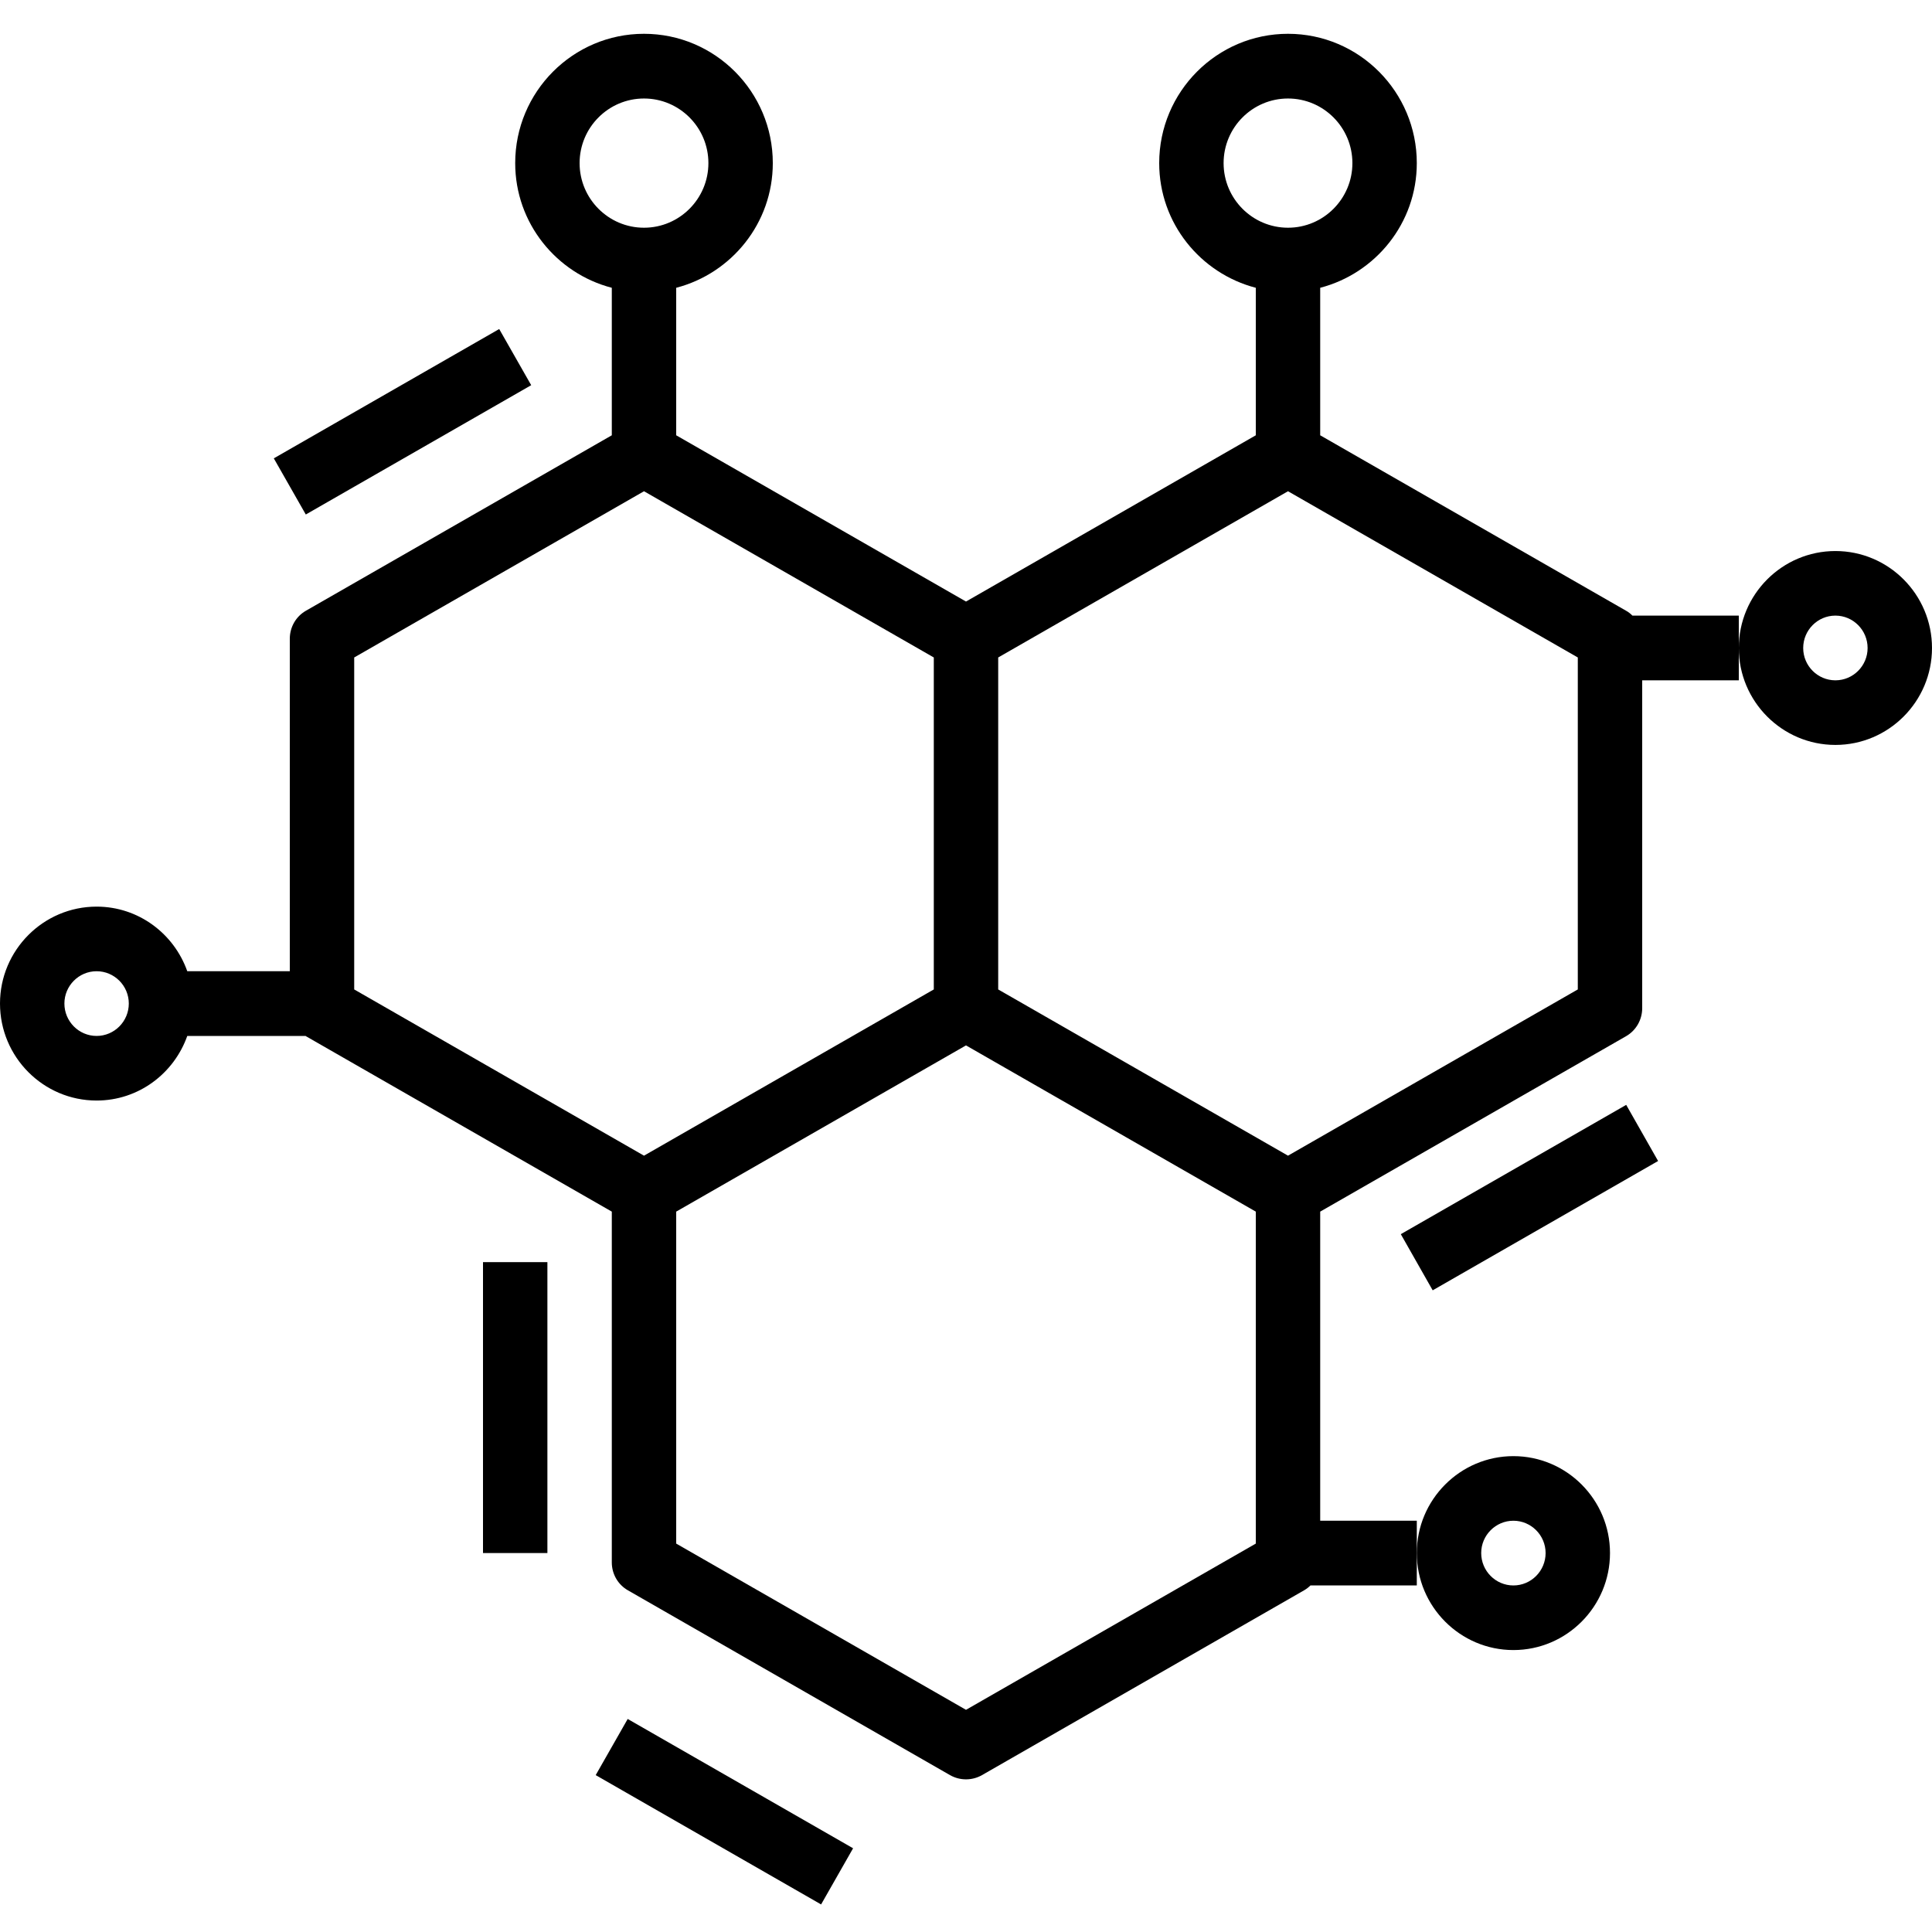 <svg version="1.2" preserveAspectRatio="xMidYMid meet" height="100" viewBox="0 0 75 75" zoomAndPan="magnify" width="100" xmlns:xlink="http://www.w3.org/1999/xlink" xmlns="http://www.w3.org/2000/svg"><defs><clipPath id="7e5bcaee50"><path d="M 0 1.266 L 68 1.266 L 68 70 L 0 70 Z M 0 1.266"></path></clipPath></defs><g id="642541a784"><path d="M 71.25 21.391 C 69.184 21.391 67.5 23.078 67.5 25.156 C 67.5 27.23 69.184 28.918 71.25 28.918 C 73.316 28.918 75 27.23 75 25.156 C 75 23.078 73.316 21.391 71.25 21.391 Z M 71.25 26.41 C 70.562 26.41 70 25.848 70 25.156 C 70 24.461 70.562 23.898 71.25 23.898 C 71.938 23.898 72.5 24.461 72.5 25.156 C 72.5 25.848 71.938 26.41 71.25 26.41 Z M 71.25 26.41" style="stroke:none;fill-rule:nonzero;fill:#000000;fill-opacity:1;"></path><g clip-path="url(#7e5bcaee50)" clip-rule="nonzero"><path d="M 63.371 23.898 C 63.297 23.824 63.215 23.758 63.121 23.707 L 51.25 16.898 L 51.25 11.172 C 53.398 10.613 55 8.664 55 6.332 C 55 3.562 52.758 1.312 50 1.312 C 47.242 1.312 45 3.562 45 6.332 C 45 8.664 46.602 10.613 48.75 11.172 L 48.75 16.898 L 37.5 23.352 L 26.25 16.898 L 26.25 11.172 C 28.398 10.613 30 8.664 30 6.332 C 30 3.562 27.758 1.312 25 1.312 C 22.242 1.312 20 3.562 20 6.332 C 20 8.664 21.602 10.613 23.75 11.172 L 23.75 16.898 L 11.879 23.707 C 11.488 23.93 11.25 24.344 11.25 24.797 L 11.25 37.703 L 7.27 37.703 C 6.754 36.246 5.379 35.195 3.75 35.195 C 1.684 35.195 0 36.883 0 38.957 C 0 41.035 1.684 42.723 3.75 42.723 C 5.379 42.723 6.754 41.672 7.27 40.215 L 11.863 40.215 C 11.867 40.219 11.875 40.223 11.879 40.227 L 23.75 47.035 L 23.75 60.652 C 23.75 61.102 23.988 61.516 24.379 61.738 L 36.879 68.91 C 37.074 69.02 37.285 69.074 37.5 69.074 C 37.715 69.074 37.926 69.02 38.121 68.91 L 50.621 61.738 C 50.715 61.684 50.797 61.621 50.871 61.547 L 55 61.547 L 55 59.035 L 51.25 59.035 L 51.25 47.035 L 63.121 40.227 C 63.512 40.004 63.75 39.586 63.75 39.137 L 63.75 26.41 L 67.5 26.41 L 67.5 23.898 Z M 47.5 6.332 C 47.5 4.949 48.621 3.824 50 3.824 C 51.379 3.824 52.5 4.949 52.5 6.332 C 52.5 7.715 51.379 8.84 50 8.84 C 48.621 8.84 47.5 7.715 47.5 6.332 Z M 22.5 6.332 C 22.5 4.949 23.621 3.824 25 3.824 C 26.379 3.824 27.5 4.949 27.5 6.332 C 27.5 7.715 26.379 8.84 25 8.84 C 23.621 8.84 22.5 7.715 22.5 6.332 Z M 3.75 40.215 C 3.062 40.215 2.5 39.652 2.5 38.957 C 2.5 38.266 3.062 37.703 3.75 37.703 C 4.438 37.703 5 38.266 5 38.957 C 5 39.652 4.438 40.215 3.75 40.215 Z M 13.75 25.523 L 25 19.07 L 36.25 25.523 L 36.25 38.41 L 25 44.863 L 13.75 38.41 Z M 37.5 66.375 L 26.25 59.922 L 26.25 47.035 L 37.5 40.582 L 48.75 47.035 L 48.75 59.922 Z M 61.25 38.41 L 50 44.863 L 38.75 38.41 L 38.75 25.523 L 50 19.07 L 61.25 25.523 Z M 61.25 38.41" style="stroke:none;fill-rule:nonzero;fill:#000000;fill-opacity:1;"></path></g><path d="M 58.75 64.055 C 60.816 64.055 62.5 62.367 62.5 60.289 C 62.5 58.215 60.816 56.527 58.75 56.527 C 56.684 56.527 55 58.215 55 60.289 C 55 62.367 56.684 64.055 58.75 64.055 Z M 58.75 59.035 C 59.438 59.035 60 59.598 60 60.289 C 60 60.984 59.438 61.547 58.75 61.547 C 58.062 61.547 57.5 60.984 57.5 60.289 C 57.5 59.598 58.062 59.035 58.75 59.035 Z M 58.75 59.035" style="stroke:none;fill-rule:nonzero;fill:#000000;fill-opacity:1;"></path><path d="M 10.629 17.793 L 19.379 12.773 L 20.621 14.953 L 11.871 19.973 Z M 10.629 17.793" style="stroke:none;fill-rule:nonzero;fill:#000000;fill-opacity:1;"></path><path d="M 54.379 47.91 L 63.129 42.891 L 64.367 45.07 L 55.617 50.09 Z M 54.379 47.91" style="stroke:none;fill-rule:nonzero;fill:#000000;fill-opacity:1;"></path><path d="M 18.75 48.996 L 21.25 48.996 L 21.25 60.289 L 18.75 60.289 Z M 18.75 48.996" style="stroke:none;fill-rule:nonzero;fill:#000000;fill-opacity:1;"></path><path d="M 23.125 68.91 L 24.367 66.73 L 33.117 71.75 L 31.875 73.93 Z M 23.125 68.91" style="stroke:none;fill-rule:nonzero;fill:#000000;fill-opacity:1;"></path></g></svg>